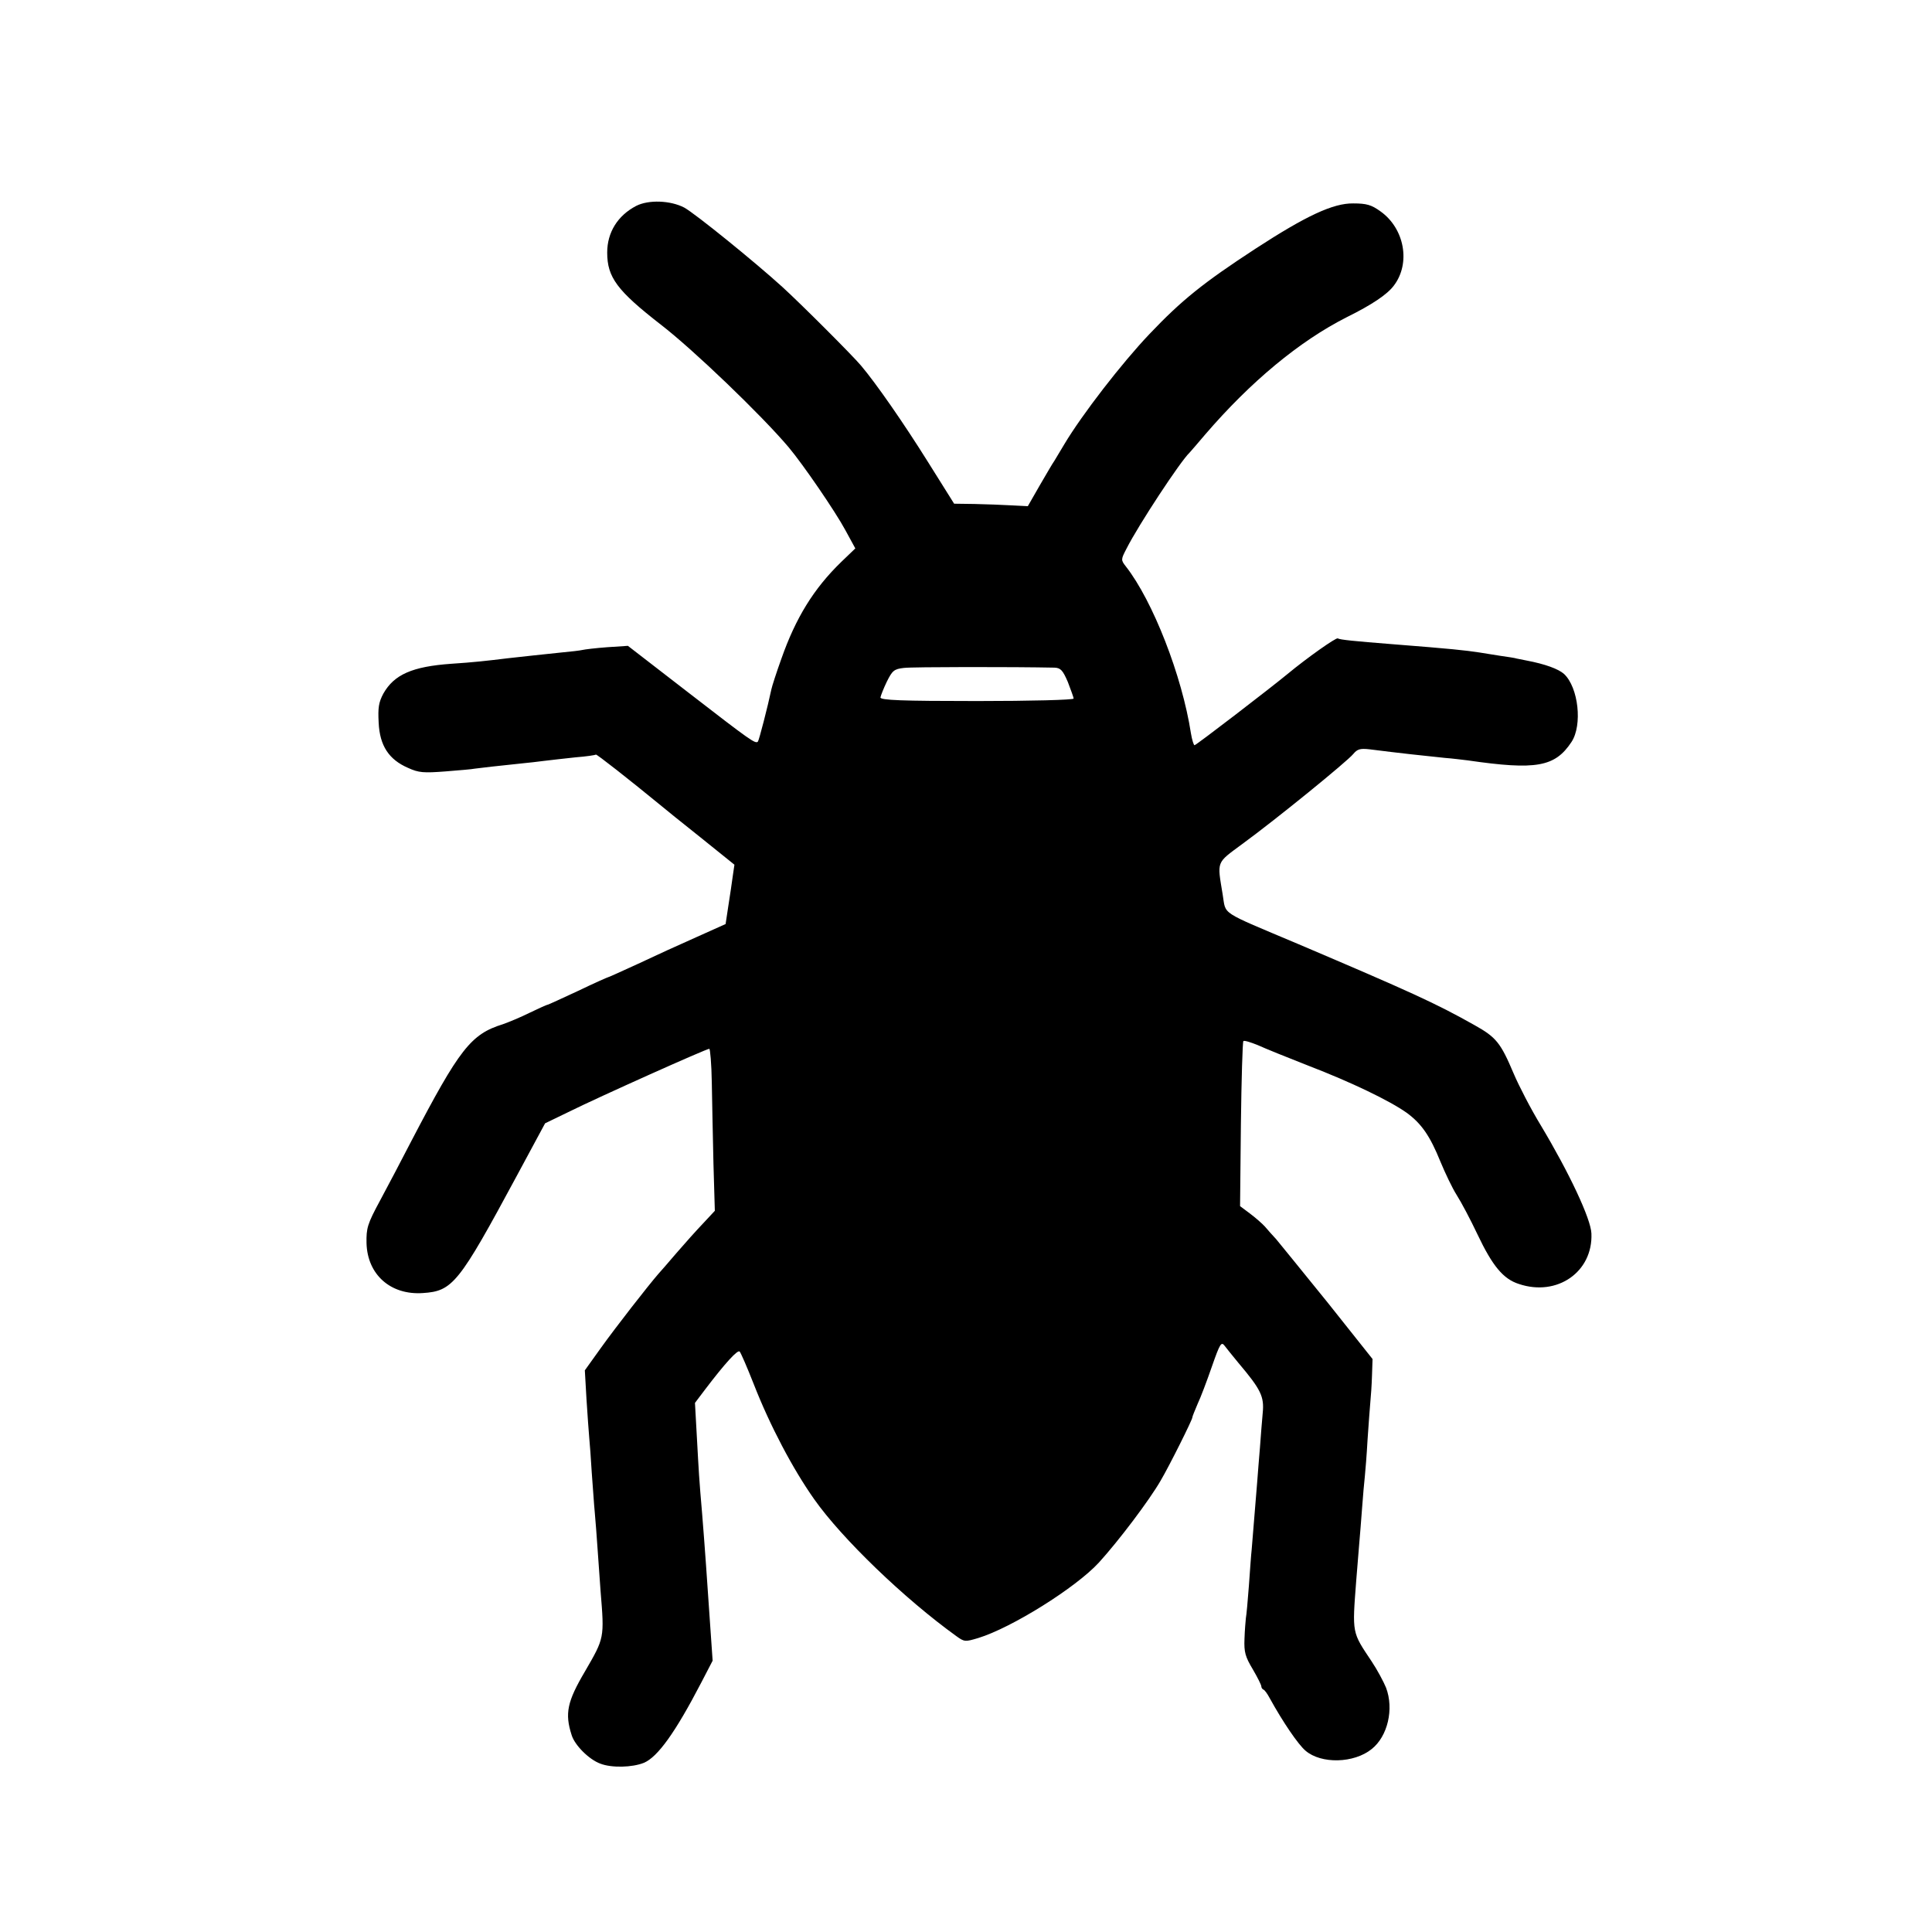 <?xml version="1.0" standalone="no"?>
<!DOCTYPE svg PUBLIC "-//W3C//DTD SVG 20010904//EN"
 "http://www.w3.org/TR/2001/REC-SVG-20010904/DTD/svg10.dtd">
<svg version="1.0" xmlns="http://www.w3.org/2000/svg"
 width="700pt" height="700pt" viewBox="0 0 700 700"
 preserveAspectRatio="xMidYMid meet">
<g transform="translate(0,700) scale(0.1,-0.1)"
fill="#000000" stroke="none">
<path d="M2305 6254 c-67 -35 -105 -96 -105 -169 0 -90 36 -138 194 -261 117
-90 364 -327 463 -444 53 -63 170 -234 206 -301 l36 -66 -51 -49 c-100 -97
-165 -203 -217 -351 -18 -50 -34 -100 -36 -110 -13 -62 -45 -186 -49 -190 -9
-9 -26 3 -251 177 l-220 170 -75 -5 c-41 -3 -82 -8 -90 -10 -8 -2 -42 -6 -75
-9 -67 -7 -142 -15 -195 -21 -73 -9 -127 -15 -205 -20 -141 -10 -207 -39 -246
-108 -17 -32 -20 -51 -17 -106 4 -83 37 -133 106 -163 39 -18 57 -19 136 -13
50 4 98 8 106 10 13 2 93 11 180 20 14 1 45 5 70 8 25 3 77 9 115 13 39 3 72
8 74 10 3 2 119 -89 241 -189 8 -7 70 -57 138 -111 l123 -99 -6 -41 c-3 -22
-10 -71 -16 -108 l-10 -66 -107 -48 c-59 -26 -153 -69 -210 -96 -57 -26 -105
-48 -107 -48 -2 0 -52 -22 -110 -50 -58 -27 -108 -50 -110 -50 -3 0 -32 -13
-65 -29 -34 -17 -78 -35 -98 -42 -116 -36 -157 -89 -332 -424 -34 -66 -85
-163 -113 -215 -46 -85 -50 -100 -49 -154 3 -114 87 -189 204 -181 108 7 130
34 339 422 l104 193 91 44 c105 52 493 226 504 226 3 0 8 -55 9 -122 1 -67 4
-200 6 -294 l5 -171 -41 -44 c-23 -24 -67 -73 -98 -109 -31 -36 -60 -70 -66
-76 -38 -44 -152 -190 -208 -268 l-58 -81 6 -105 c4 -58 8 -121 10 -140 2 -19
6 -75 9 -125 4 -49 8 -115 11 -145 3 -30 7 -89 10 -130 3 -41 8 -111 11 -155
14 -171 14 -169 -56 -290 -65 -110 -74 -153 -49 -231 11 -37 63 -89 104 -104
41 -16 116 -14 158 3 50 21 114 110 208 291 l41 79 -7 101 c-14 206 -21 307
-31 431 -11 127 -12 149 -19 276 l-7 126 37 49 c73 96 118 145 125 137 4 -4
27 -57 51 -118 59 -151 142 -308 219 -417 100 -142 326 -360 515 -496 29 -21
32 -21 79 -7 121 37 353 182 437 273 72 79 183 226 224 297 34 58 115 221 115
229 0 4 9 25 19 49 11 23 34 84 52 136 29 83 34 91 46 75 7 -9 30 -38 50 -62
82 -97 94 -122 88 -182 -3 -30 -7 -86 -10 -125 -3 -38 -8 -95 -10 -125 -6 -73
-17 -207 -20 -245 -2 -16 -6 -75 -10 -130 -4 -55 -9 -108 -11 -118 -1 -10 -4
-43 -5 -75 -2 -48 3 -65 30 -110 17 -29 31 -57 31 -62 0 -4 3 -10 8 -12 4 -1
14 -15 22 -30 49 -89 104 -169 130 -191 57 -49 176 -46 240 6 58 46 81 145 52
222 -9 22 -32 65 -52 95 -72 108 -71 99 -56 295 4 50 9 110 11 135 2 25 7 81
10 125 3 44 8 96 10 115 2 19 7 80 10 135 4 55 8 116 10 135 2 19 5 62 6 96
l2 60 -163 205 c-91 112 -174 215 -186 229 -13 14 -31 34 -41 46 -10 11 -34
32 -54 47 l-36 27 3 296 c2 163 6 299 9 302 3 3 26 -4 53 -15 26 -12 108 -45
182 -74 156 -60 295 -127 357 -171 53 -39 84 -83 122 -177 17 -41 43 -96 59
-121 16 -25 50 -89 75 -142 55 -116 94 -162 150 -180 139 -47 269 44 263 183
-2 53 -80 219 -183 391 -36 59 -80 144 -99 189 -47 111 -63 131 -142 175 -140
79 -233 121 -637 293 -291 123 -262 104 -275 180 -20 123 -25 112 71 183 122
89 380 299 402 326 15 18 25 21 60 17 102 -13 202 -24 272 -31 28 -2 65 -7 83
-9 248 -36 316 -24 376 67 40 61 25 197 -27 246 -20 18 -68 36 -137 49 -14 3
-29 6 -35 7 -5 2 -32 6 -60 10 -27 4 -61 10 -75 12 -53 8 -98 13 -315 30 -139
11 -190 16 -198 21 -6 4 -112 -71 -182 -129 -58 -48 -331 -258 -337 -258 -3 0
-9 19 -13 43 -32 208 -138 480 -236 605 -18 23 -18 25 3 65 43 85 195 316 228
347 3 3 28 32 56 65 165 192 342 339 514 426 91 45 146 82 170 114 62 81 39
207 -48 269 -33 24 -51 29 -99 29 -73 1 -171 -45 -354 -164 -190 -124 -268
-187 -384 -309 -99 -104 -244 -291 -309 -400 -15 -25 -31 -52 -36 -60 -6 -8
-29 -48 -53 -89 l-43 -75 -59 3 c-33 2 -93 4 -134 5 l-74 1 -94 150 c-90 144
-189 286 -243 350 -31 37 -217 223 -285 285 -100 91 -316 266 -356 288 -50 26
-129 29 -174 6z m1516 -1673 c22 -1 30 -10 48 -52 11 -29 21 -56 21 -60 0 -5
-157 -9 -350 -9 -274 0 -350 3 -350 13 1 6 11 32 23 57 20 40 26 46 62 50 31
4 401 4 546 1z"/>
</g>
</svg>

